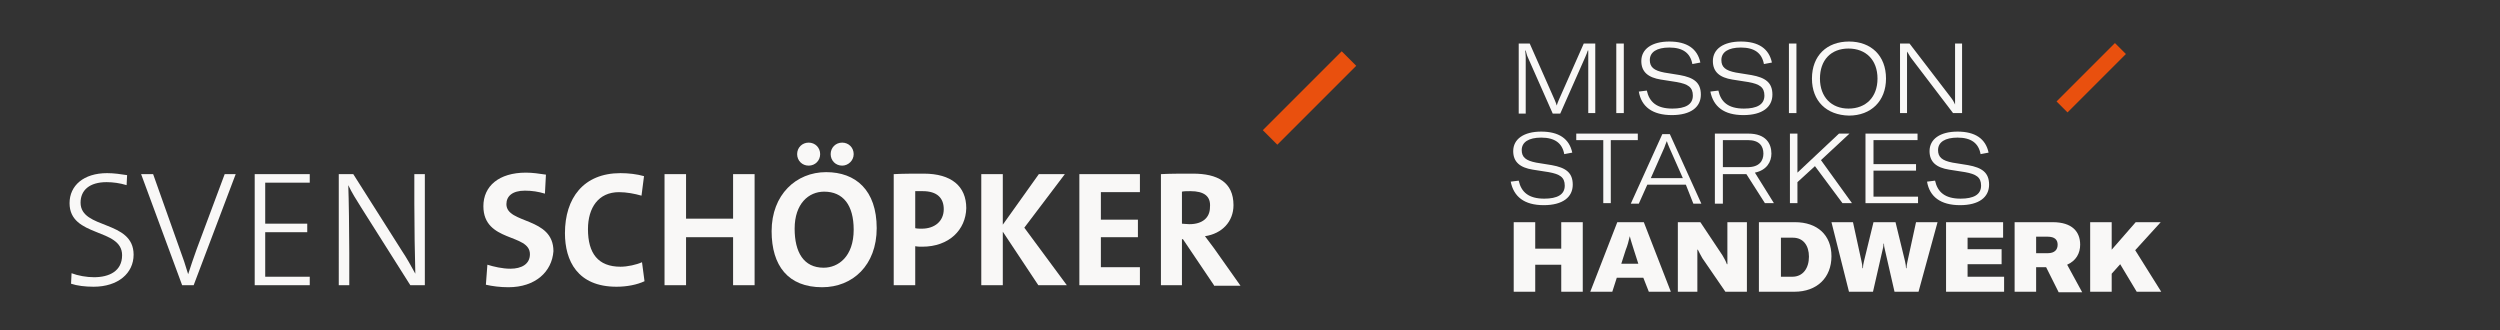 <svg xmlns="http://www.w3.org/2000/svg" xmlns:xlink="http://www.w3.org/1999/xlink" id="Ebene_1" x="0px" y="0px" viewBox="0 0 499.6 66" style="enable-background:new 0 0 499.6 66;" xml:space="preserve"><rect x="0" y="0" width="499.6" height="66" fill="#333333" stroke="none"/><style type="text/css">	.st0{fill:#F9F8F7;}	.st1{fill:#E9500E;}</style><g>	<path class="st0" d="M18.7,57.3c-1.7,0-3.3-0.2-4.5-0.6l0.1-2.1c1.3,0.5,3,0.8,4.5,0.8c3,0,5.6-1.2,5.6-4.4  c0-5.5-10.5-3.5-10.5-10.4c0-3.5,2.8-6,7.5-6c1.4,0,2.7,0.2,4,0.4l-0.1,2c-1.3-0.4-2.7-0.6-4-0.6c-3.4,0-5.2,1.6-5.2,4.1  c0,5.4,10.6,3.4,10.6,10.4C26.7,54.6,23.6,57.3,18.7,57.3z"></path>	<path class="st0" d="M38.7,57h-2.3l-8.2-22.2h2.4L36,50c0.5,1.3,1.1,3.1,1.6,4.8h0c0.5-1.6,1.1-3.3,1.7-5l5.6-15h2.2L38.7,57z"></path>	<path class="st0" d="M50.9,57V34.8h11v1.7H53v8.2h8.4v1.7H53v8.9h8.9V57H50.9z"></path>	<path class="st0" d="M82,57l-9.8-15.5c-1-1.6-1.9-3-2.6-4.5c0.1,2.6,0.2,9.3,0.2,13.5V57h-2.1V34.8h2.9l9.7,15.3  c1,1.5,1.9,3.1,2.7,4.6c-0.1-3.1-0.2-9.7-0.2-14v-5.9h2.1V57H82z"></path></g><g>	<path class="st0" d="M101.6,57.4c-1.6,0-3.2-0.2-4.5-0.5l0.3-4c1.3,0.4,3,0.8,4.6,0.8c2.2,0,3.9-0.9,3.9-2.9c0-4.2-9.3-2.3-9.3-9.6  c0-4,3.1-6.7,8.5-6.7c1.3,0,2.7,0.2,4,0.4l-0.2,3.8c-1.3-0.4-2.6-0.6-4-0.6c-2.5,0-3.7,1.1-3.7,2.7c0,4,9.4,2.5,9.4,9.4  C110.3,54.3,107,57.4,101.6,57.4z"></path>	<path class="st0" d="M123.2,57.3c-7.8,0-10.3-5.2-10.3-10.7c0-7,3.7-12,11.1-12c1.6,0,3.3,0.2,4.7,0.6l-0.5,3.9  c-1.4-0.4-3-0.7-4.5-0.7c-4.1,0-6.2,3.1-6.2,7.4c0,4.8,2,7.5,6.5,7.5c1.4,0,3.2-0.4,4.3-0.9l0.5,3.8  C127.3,56.9,125.3,57.3,123.2,57.3z"></path>	<path class="st0" d="M146.5,57v-9.6h-9.4V57h-4.3V34.8h4.3v8.9h9.4v-8.9h4.3V57H146.5z"></path>	<path class="st0" d="M164.3,57.4c-6.8,0-10.1-4.3-10.1-11.2c0-7.3,4.9-11.8,10.9-11.8c5.9,0,10.1,3.6,10.1,11.2  C175.2,53,170.4,57.4,164.3,57.4z M164.7,38.3c-3.1,0-5.9,2.4-5.9,7.4c0,4.7,1.8,7.8,5.8,7.8c2.9,0,6-2.2,6-7.6  C170.6,41,168.5,38.3,164.7,38.3z M161.6,33.1c-1.3,0-2.3-1-2.3-2.3c0-1.3,1-2.3,2.3-2.3s2.3,1,2.3,2.3  C163.9,32.1,162.9,33.1,161.6,33.1z M168.3,33.1c-1.3,0-2.3-1-2.3-2.3c0-1.3,1-2.3,2.3-2.3s2.3,1,2.3,2.3  C170.6,32.1,169.5,33.1,168.3,33.1z"></path>	<path class="st0" d="M184.3,49.3c-0.4,0-0.9,0-1.4-0.1V57h-4.3V34.8c1.8-0.1,3.8-0.1,6-0.1c5.5,0,8.5,2.5,8.5,6.9  C193,45.9,189.7,49.3,184.3,49.3z M184.4,38.2c-0.5,0-1,0-1.5,0v7.4c0.4,0.1,0.9,0.1,1.3,0.1c2.6,0,4.4-1.5,4.4-3.9  C188.6,39.6,187.3,38.2,184.4,38.2z"></path>	<path class="st0" d="M207.5,57l-7.1-10.7V57h-4.3V34.8h4.3v10.1l7.2-10.1h5.2l-8.1,10.7l8.5,11.5H207.5z"></path>	<path class="st0" d="M215.7,57V34.8h12.1v3.6H220v5.5h7.4v3.5H220v6h7.8V57H215.7z"></path>	<path class="st0" d="M242.6,57l-6.2-9.2h-0.2V57H232V34.8c1.7-0.1,3.8-0.1,6.4-0.1c4.9,0,8.1,1.7,8.1,6.3c0,3.3-2.3,5.7-5.7,6.2  c0.6,0.8,1.3,1.7,1.8,2.4l5.3,7.5H242.6z M237.9,38.2c-0.6,0-1.3,0-1.7,0.1v6.4c0.3,0,0.9,0.1,1.5,0.1c2.6,0,4.1-1.3,4.1-3.4  C242,39.2,240.6,38.2,237.9,38.2z"></path></g><g>			<rect x="250.6" y="17.5" transform="matrix(0.707 -0.707 0.707 0.707 62.812 190.82)" class="st1" width="22.3" height="4.1"></rect></g><g>	<g>		<path class="st0" d="M301.9,36.3l1.6-0.2c0.5,2.3,2,3.6,5.1,3.6c2.6,0,4.1-0.8,4.1-2.6c0-1.7-1-2.3-3.2-2.7l-3.2-0.5   c-2.5-0.4-3.9-1.5-3.9-3.7c0-2.4,2.1-3.9,5.6-3.9c3.5,0,5.6,1.4,6.2,4.2l-1.6,0.3c-0.4-2.2-1.9-3.3-4.6-3.3   c-2.5,0-3.9,0.9-3.9,2.5c0,1.4,0.8,2.1,2.9,2.5l3.1,0.5c2.8,0.5,4.2,1.5,4.2,3.9c0,2.5-2,4.1-5.8,4.1   C304.6,41,302.5,39.3,301.9,36.3z"></path>		<path class="st0" d="M327.3,28h-5.4v12.6h-1.5V28h-5.4v-1.3h12.3V28z"></path>		<path class="st0" d="M336.9,36.9h-7.7l-1.7,3.8h-1.6l6.3-13.9h1.5l6.3,13.9h-1.6L336.9,36.9z M336.3,35.6l-2.7-6.1   c-0.2-0.5-0.4-0.9-0.5-1.3h0c-0.2,0.4-0.3,0.8-0.5,1.3l-2.7,6.1H336.3z"></path>		<path class="st0" d="M349,34.8h-4.7v5.9h-1.6V26.7h6.7c3.5,0,4.6,2,4.6,4c0,1.6-0.9,3.3-3.3,3.8l3.8,6.1h-1.8L349,34.8z    M344.3,33.4h5c2.3,0,3.1-1.3,3.1-2.7c0-1.5-0.8-2.7-3.1-2.7h-5V33.4z"></path>		<path class="st0" d="M362.7,33.2l-3.5,3.2v4.2h-1.5V26.7h1.5v7.8l8.3-7.8h2.1l-5.7,5.3l6.2,8.6h-1.9L362.7,33.2z"></path>		<path class="st0" d="M383.3,39.3v1.3h-10.5V26.7h10.4V28h-8.8v4.8h8.5v1.3h-8.5v5.2H383.3z"></path>		<path class="st0" d="M385.1,36.3l1.6-0.2c0.5,2.3,2,3.6,5.1,3.6c2.6,0,4.1-0.8,4.1-2.6c0-1.7-1-2.3-3.2-2.7l-3.2-0.5   c-2.5-0.4-3.9-1.5-3.9-3.7c0-2.4,2.1-3.9,5.6-3.9c3.5,0,5.6,1.4,6.2,4.2l-1.6,0.3c-0.4-2.2-1.9-3.3-4.6-3.3   c-2.5,0-3.9,0.9-3.9,2.5c0,1.4,0.8,2.1,2.9,2.5l3.1,0.5c2.8,0.5,4.2,1.5,4.2,3.9c0,2.5-2,4.1-5.8,4.1   C387.8,41,385.6,39.3,385.1,36.3z"></path>	</g>	<g>		<path class="st0" d="M316.3,58.3h-4.3v-5.4h-5.2v5.4h-4.3V44.4h4.3v5.3h5.2v-5.3h4.3V58.3z"></path>		<path class="st0" d="M328.4,55.5h-5.3l-0.9,2.8h-4.4l5.4-13.9h5.3l5.4,13.9h-4.4L328.4,55.5z M327.4,52.7l-0.9-2.8   c-0.2-0.7-0.6-1.8-0.8-2.7h0c-0.2,0.9-0.5,2-0.8,2.7l-0.9,2.8H327.4z"></path>		<path class="st0" d="M335.2,44.4h4.6l4.4,6.6c0.3,0.5,0.7,1.2,0.9,1.8h0.1v-1.9v-6.5h3.9v13.9h-4.3l-4.6-6.7   c-0.3-0.5-0.7-1.3-0.9-1.7h-0.1v2v6.4h-3.9V44.4z"></path>		<path class="st0" d="M351.6,44.4h7.1c4.5,0,7.3,2.6,7.3,6.8c0,4.3-2.9,7.1-7.4,7.1h-7.1V44.4z M358.2,55.3c2.1,0,3.3-1.7,3.3-4   c0-2.2-1.1-3.8-3.2-3.8h-2.4v7.8H358.2z"></path>		<path class="st0" d="M366,44.4h4.3l1.7,7.8c0.1,0.5,0.2,1,0.2,1.4h0.1c0-0.5,0.1-1,0.2-1.4l1.9-7.8h4.4l1.9,7.8   c0.1,0.5,0.2,1,0.2,1.4h0.1c0-0.5,0.1-0.9,0.2-1.4l1.7-7.8h4.3l-3.8,13.9h-4.8l-1.9-8.3c-0.1-0.4-0.2-0.8-0.2-1.3h-0.1   c0,0.5-0.1,0.9-0.2,1.3l-1.9,8.3h-4.8L366,44.4z"></path>		<path class="st0" d="M400.5,55.2v3.1h-11.6V44.4h11.4v3.1h-7.1v2.3h6.8v3h-6.8v2.5H400.5z"></path>		<path class="st0" d="M408.9,53.4h-2v4.9h-4.3V44.4h7.6c3.9,0,5.5,1.9,5.5,4.5c0,1.7-0.8,3.2-2.6,4l3,5.5h-4.7L408.9,53.4z    M406.9,50.6h2.3c1.4,0,2-0.7,2-1.7c0-1-0.6-1.6-2-1.6h-2.3V50.6z"></path>		<path class="st0" d="M423.7,52.8l-1.7,1.9v3.6h-4.3V44.4h4.3v5.5l4.8-5.5h5l-5.1,5.6l5.2,8.3h-4.9L423.7,52.8z"></path>	</g>	<g>		<path class="st0" d="M303.4,8.7h2.3l5,11.3c0.2,0.5,0.3,0.7,0.4,1.1h0c0.1-0.4,0.2-0.6,0.4-1.1l5-11.3h2.3v13.9h-1.4V11.4   c0-0.5,0-0.9,0-1.3h-0.1c-0.1,0.3-0.3,0.9-0.5,1.3l-5,11.3h-1.5l-5-11.3c-0.2-0.4-0.3-1-0.4-1.3h-0.1c0,0.3,0.1,0.8,0.1,1.3v11.3   h-1.4V8.7z"></path>		<path class="st0" d="M323,22.6V8.7h1.5v13.9H323z"></path>		<path class="st0" d="M327.5,18.3l1.6-0.2c0.5,2.3,2,3.6,5.1,3.6c2.6,0,4.1-0.8,4.1-2.6c0-1.7-1-2.3-3.2-2.7l-3.2-0.5   c-2.5-0.4-3.9-1.5-3.9-3.7c0-2.4,2.1-3.9,5.6-3.9c3.5,0,5.6,1.4,6.2,4.2l-1.6,0.3c-0.4-2.2-1.9-3.3-4.6-3.3   c-2.5,0-3.9,0.9-3.9,2.5c0,1.4,0.8,2.1,2.9,2.5l3.1,0.5c2.8,0.5,4.2,1.5,4.2,3.9c0,2.5-2,4.1-5.8,4.1   C330.2,23,328,21.3,327.5,18.3z"></path>		<path class="st0" d="M341.8,18.3l1.6-0.2c0.5,2.3,2,3.6,5.1,3.6c2.6,0,4.1-0.8,4.1-2.6c0-1.7-1-2.3-3.2-2.7l-3.2-0.5   c-2.5-0.4-3.9-1.5-3.9-3.7c0-2.4,2.1-3.9,5.6-3.9c3.5,0,5.6,1.4,6.2,4.2l-1.6,0.3c-0.4-2.2-1.9-3.3-4.6-3.3   c-2.5,0-3.9,0.9-3.9,2.5c0,1.4,0.8,2.1,2.9,2.5l3.1,0.5c2.8,0.5,4.2,1.5,4.2,3.9c0,2.5-2,4.1-5.8,4.1   C344.5,23,342.4,21.3,341.8,18.3z"></path>		<path class="st0" d="M357.5,22.6V8.7h1.5v13.9H357.5z"></path>		<path class="st0" d="M362.1,15.7c0-4.6,3-7.4,7.4-7.4c4.4,0,7.4,2.8,7.4,7.4c0,4.5-3,7.4-7.4,7.4C365,23,362.1,20.2,362.1,15.7z    M375.2,15.7c0-3.7-2.3-6-5.8-6c-3.5,0-5.7,2.3-5.7,6c0,3.7,2.3,6,5.7,6C372.9,21.7,375.2,19.4,375.2,15.7z"></path>		<path class="st0" d="M379.7,8.7h1.9l8.2,10.7c0.4,0.5,0.7,1,0.9,1.5h0c0-0.6,0-1.1,0-1.7V8.7h1.4v13.9h-1.8L382,11.7   c-0.4-0.5-0.6-1-0.9-1.4h0c0,0.5,0,1,0,1.7v10.6h-1.4V8.7z"></path>	</g></g><g>			<rect x="409.7" y="14" transform="matrix(0.707 -0.707 0.707 0.707 111.427 300.031)" class="st1" width="16.5" height="3.1"></rect></g></svg>